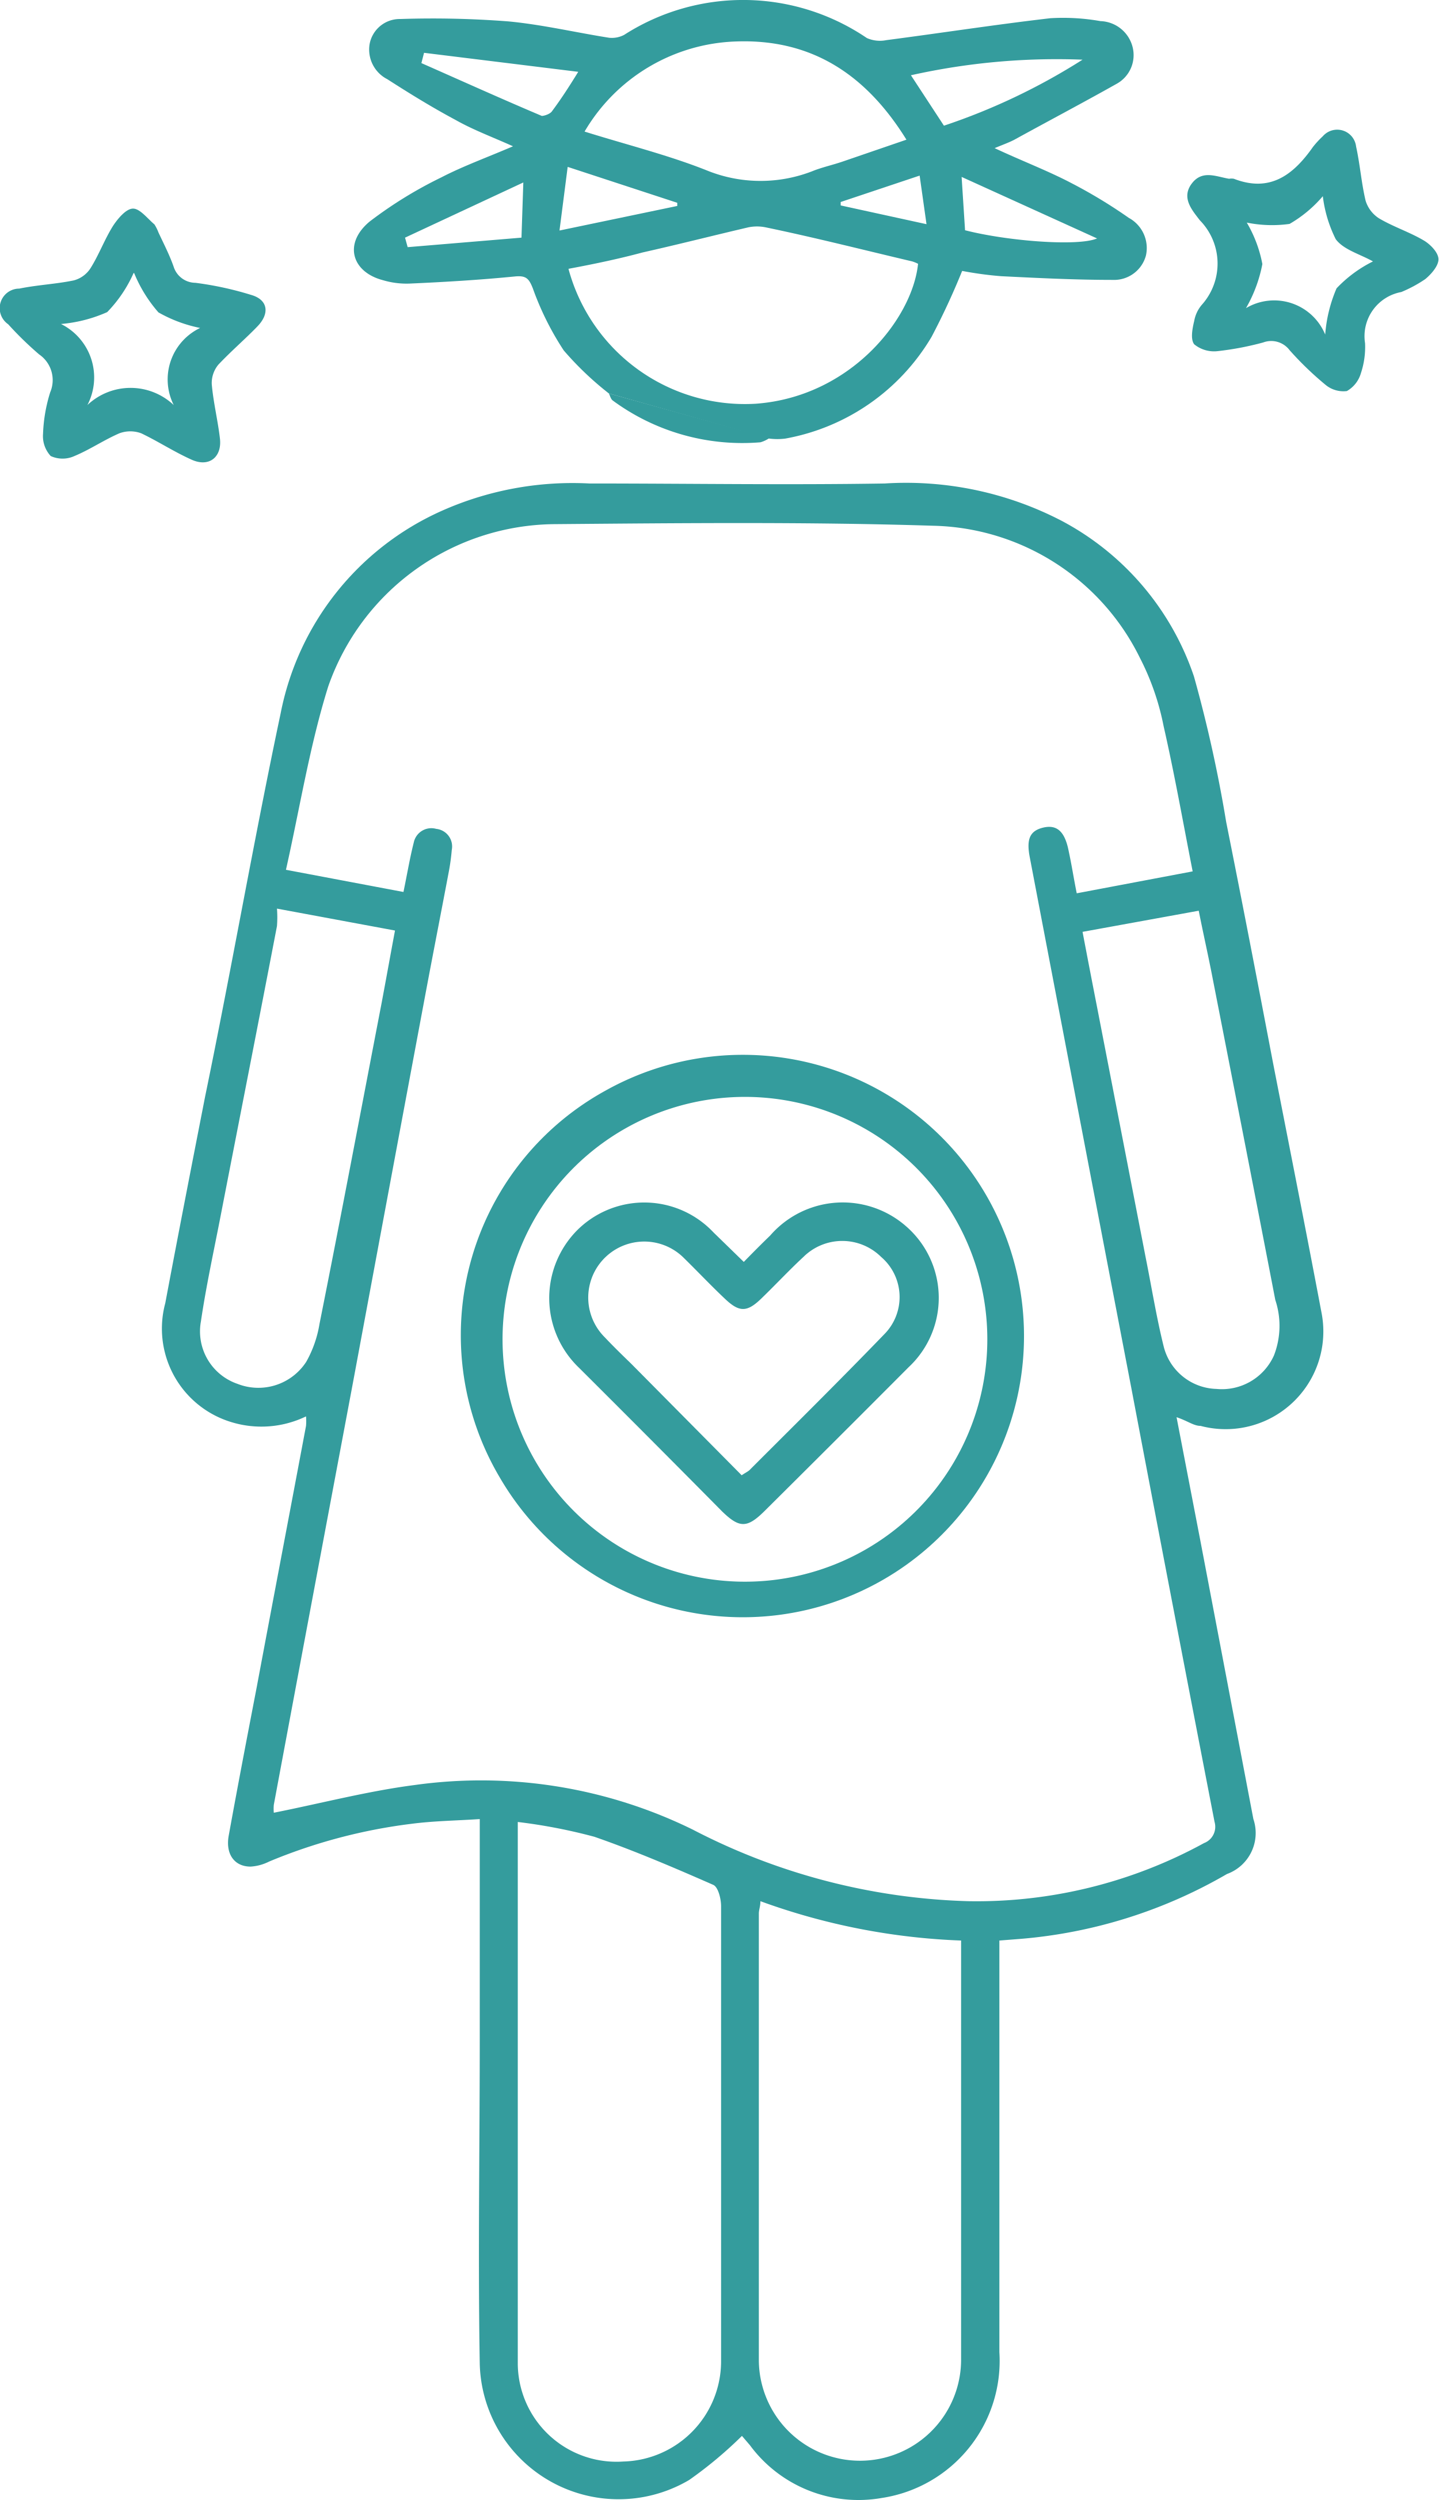 <svg xmlns="http://www.w3.org/2000/svg" viewBox="0 0 54.5 94.68"><defs><style>.cls-1{fill:#349c9d;}</style></defs><g id="Layer_2" data-name="Layer 2"><g id="Capa_1" data-name="Capa 1"><g id="vnuAWb"><path class="cls-1" d="M44.56,53.67l.91,4.72q1,5.25,2,10.5a1.65,1.65,0,0,1-1,2.08,18.61,18.61,0,0,1-7.85,2.46l-.77.06c0,1.22,0,2.4,0,3.59q0,6,0,12A5.25,5.25,0,0,1,33.4,94.6a5.11,5.11,0,0,1-5-2l-.3-.35a15.63,15.63,0,0,1-2,1.67,5.26,5.26,0,0,1-7.93-4.4c-.07-4.1,0-8.2,0-12.3,0-2.74,0-5.48,0-8.33-.89.06-1.75.07-2.59.18a20.54,20.54,0,0,0-5.39,1.43,1.79,1.79,0,0,1-.7.19c-.61,0-.95-.47-.83-1.16.34-1.88.7-3.75,1.06-5.62.62-3.31,1.25-6.61,1.87-9.91a2.13,2.13,0,0,0,0-.36,3.88,3.88,0,0,1-2.85.21,3.7,3.7,0,0,1-2.48-4.5c.49-2.61,1-5.22,1.51-7.83,1-4.84,1.84-9.69,2.86-14.51a10.62,10.62,0,0,1,6.07-7.65,12.17,12.17,0,0,1,5.62-1.05c3.73,0,7.46.06,11.19,0a12.78,12.78,0,0,1,6.71,1.42,10.45,10.45,0,0,1,5,5.89,51.55,51.55,0,0,1,1.22,5.51c.6,3,1.18,6,1.76,9.05.62,3.18,1.25,6.35,1.85,9.53A3.7,3.7,0,0,1,45.47,54C45.21,54,45,53.82,44.56,53.67ZM15.28,33.78c.14-.67.24-1.28.39-1.87a.68.68,0,0,1,.85-.52.67.67,0,0,1,.59.8A7.93,7.93,0,0,1,17,33c-.27,1.43-.55,2.86-.82,4.29q-1.41,7.53-2.81,15.06c-1,5.32-2,10.64-3,16a1.72,1.72,0,0,0,0,.3c1.81-.36,3.56-.82,5.34-1.05a18.17,18.17,0,0,1,10.53,1.69A24.06,24.06,0,0,0,36.68,72a17.93,17.93,0,0,0,8.92-2.2A.66.66,0,0,0,46,69q-1.59-8.2-3.15-16.42Q40.92,42.52,39,32.46c-.13-.68,0-1,.52-1.12s.8.17.94.82.2,1.08.32,1.67L45.17,33c-.37-1.89-.69-3.7-1.1-5.5a9.7,9.7,0,0,0-.9-2.59,8.94,8.94,0,0,0-7.84-5c-4.78-.15-9.55-.1-14.33-.06A9.16,9.16,0,0,0,12.43,26c-.7,2.24-1.07,4.58-1.6,6.94ZM19.61,69c0,.31,0,.49,0,.67,0,2.36,0,4.72,0,7.07,0,4.27,0,8.53,0,12.79a3.74,3.74,0,0,0,4,3.69,3.8,3.8,0,0,0,3.7-3.76c0-3.26,0-6.52,0-9.77,0-2.5,0-5,0-7.5,0-.28-.11-.73-.3-.81-1.48-.65-3-1.3-4.5-1.82A20.69,20.69,0,0,0,19.61,69ZM28.8,72c0,.19-.06.33-.06.47,0,2.56,0,5.12,0,7.67,0,3.09,0,6.18,0,9.27a3.83,3.83,0,0,0,7.66-.1l0-10.82c0-1.65,0-3.31,0-5A24.82,24.82,0,0,1,28.8,72ZM41,35.29c.19,1,.36,1.88.54,2.8l1.86,9.58c.22,1.1.4,2.22.67,3.31a2.12,2.12,0,0,0,2,1.62,2.16,2.16,0,0,0,2.18-1.27,3.1,3.1,0,0,0,.05-2.1c-.8-4.15-1.61-8.28-2.42-12.42-.15-.76-.32-1.51-.48-2.32Zm-30.51-.88a4.33,4.33,0,0,1,0,.66c-.71,3.7-1.44,7.4-2.16,11.11-.25,1.28-.53,2.57-.72,3.86A2.1,2.1,0,0,0,9,52.41a2.16,2.16,0,0,0,2.6-.84,4.34,4.34,0,0,0,.5-1.43c.8-4,1.57-8.09,2.35-12.14.17-.9.33-1.8.51-2.76Z"></path><path class="cls-1" d="M23.06,14.9a12,12,0,0,1-1.71-1.63,11,11,0,0,1-1.17-2.35c-.15-.38-.26-.49-.68-.45-1.32.13-2.64.21-4,.27a3.13,3.13,0,0,1-1-.13C13.32,10.3,13,9.22,14,8.39a15.9,15.9,0,0,1,2.71-1.67c.83-.43,1.72-.75,2.72-1.18-.8-.36-1.51-.62-2.18-1-.88-.47-1.74-1-2.58-1.54A1.26,1.26,0,0,1,14,1.66,1.16,1.16,0,0,1,15.16.72a37.23,37.23,0,0,1,4.09.09c1.28.12,2.55.42,3.82.62a1,1,0,0,0,.57-.11,8.34,8.34,0,0,1,9.19.12,1.22,1.22,0,0,0,.74.08c2.07-.27,4.14-.59,6.21-.83a8.12,8.12,0,0,1,1.9.11,1.3,1.3,0,0,1,1.22,1,1.24,1.24,0,0,1-.62,1.38C41,3.9,39.71,4.58,38.42,5.29c-.21.11-.44.19-.75.32,1,.47,2,.85,2.88,1.31a18.91,18.91,0,0,1,2.2,1.33,1.3,1.3,0,0,1,.65,1.43,1.25,1.25,0,0,1-1.26.92c-1.4,0-2.81-.07-4.22-.14a13.55,13.55,0,0,1-1.48-.2,27.25,27.25,0,0,1-1.16,2.5,8.11,8.11,0,0,1-5.54,3.85,2.43,2.43,0,0,1-.6,0Zm-1.53-4.72a6.92,6.92,0,0,0,7.09,5.11c3.6-.26,5.94-3.23,6.15-5.3a1.45,1.45,0,0,0-.22-.09C32.72,9.47,30.88,9,29,8.61a1.63,1.63,0,0,0-.66,0c-1.33.31-2.66.65-4,.95C23.45,9.8,22.5,10,21.53,10.18Zm.6-5.2c1.63.51,3.17.89,4.63,1.47a5.41,5.41,0,0,0,4.09,0c.35-.13.71-.21,1.06-.33l2.42-.83c-1.53-2.47-3.59-3.82-6.44-3.72A6.91,6.91,0,0,0,22.13,5ZM34.5,2.85l1.25,1.91A23.85,23.85,0,0,0,41,2.26,25.33,25.33,0,0,0,34.5,2.85ZM16.06,2l-.1.39c1.52.67,3,1.34,4.56,2,.09,0,.31-.07.38-.17.33-.44.63-.9,1-1.5ZM36.55,8.72c1.6.41,4.28.62,5,.31L36.42,6.7ZM25.65,7.8V7.68L21.5,6.32l-.31,2.41ZM15.34,9l.1.36L19.75,9l.07-2.09Zm16.5-1.35v.13l3.25.71-.26-1.84Z"></path><path class="cls-1" d="M6,8.8c.19.41.42.85.58,1.31a.87.87,0,0,0,.82.6,12.47,12.47,0,0,1,2.18.48c.58.2.62.7.18,1.16s-1,.94-1.49,1.46a1.09,1.09,0,0,0-.25.74c.06.69.23,1.37.31,2.06s-.4,1.1-1.07.8-1.26-.69-1.91-1a1.19,1.19,0,0,0-.83,0c-.58.25-1.12.62-1.7.86a1.08,1.08,0,0,1-.9,0,1.11,1.11,0,0,1-.29-.84,5.94,5.94,0,0,1,.27-1.57,1.18,1.18,0,0,0-.42-1.44A13,13,0,0,1,.31,12.28a.74.74,0,0,1,.42-1.35c.68-.14,1.38-.17,2.06-.31a1.08,1.08,0,0,0,.63-.45c.33-.52.54-1.11.87-1.63.18-.27.49-.64.75-.64s.55.38.81.6A1.6,1.6,0,0,1,6,8.8Zm-.94,1.54a5.06,5.06,0,0,1-1,1.48,5.43,5.43,0,0,1-1.75.45,2.26,2.26,0,0,1,1,3.07,2.38,2.38,0,0,1,3.27,0,2.16,2.16,0,0,1,1-2.92A5.29,5.29,0,0,1,6,11.83,5.3,5.3,0,0,1,5.08,10.34Z"></path><path class="cls-1" d="M53.07,11.06A1.7,1.7,0,0,0,51.7,13a3.15,3.15,0,0,1-.16,1.14,1.14,1.14,0,0,1-.53.67,1.06,1.06,0,0,1-.8-.23,12.21,12.21,0,0,1-1.37-1.32.87.87,0,0,0-1-.29,11.36,11.36,0,0,1-1.74.33,1.19,1.19,0,0,1-.87-.26c-.15-.19-.07-.6,0-.89a1.28,1.28,0,0,1,.29-.61,2.34,2.34,0,0,0-.08-3.2c-.28-.37-.71-.84-.31-1.38s.93-.27,1.42-.19a.52.52,0,0,1,.18,0c1.39.54,2.27-.17,3-1.21a3.51,3.51,0,0,1,.37-.4.72.72,0,0,1,1.26.39c.15.68.2,1.38.36,2.05a1.22,1.22,0,0,0,.51.67c.54.32,1.16.52,1.7.84.25.15.55.46.55.71s-.27.56-.5.75A5,5,0,0,1,53.07,11.06ZM47.22,8.43A4.86,4.86,0,0,1,47.81,10a5.34,5.34,0,0,1-.62,1.67,2.09,2.09,0,0,1,3,1,5.45,5.45,0,0,1,.43-1.75A4.87,4.87,0,0,1,52,9.9c-.5-.28-1.11-.44-1.41-.84a4.94,4.94,0,0,1-.49-1.63,4.82,4.82,0,0,1-1.26,1.05A4.82,4.82,0,0,1,47.22,8.43Z"></path><path class="cls-1" d="M23.06,14.9l6.08,1.69a1.17,1.17,0,0,1-.34.16,8.28,8.28,0,0,1-5.59-1.58C23.13,15.11,23.11,15,23.06,14.9Z"></path><path class="cls-1" d="M22.92,41.31a10.65,10.65,0,1,1-4,14.63A10.57,10.57,0,0,1,22.92,41.31Zm13.22,4.78a9.18,9.18,0,0,0-16,9,9.18,9.18,0,1,0,16-9Z"></path><path class="cls-1" d="M28.17,47.79c.36-.37.68-.69,1-1a3.64,3.64,0,0,1,5.18-.32,3.59,3.59,0,0,1,.06,5.31q-2.73,2.74-5.47,5.46c-.65.64-.94.63-1.59,0q-2.7-2.73-5.42-5.44a3.65,3.65,0,0,1-.05-5.23,3.6,3.6,0,0,1,5.14.1Zm-.08,8.08c.13-.09.22-.13.29-.19,1.71-1.71,3.43-3.41,5.11-5.15a2,2,0,0,0-.12-2.93,2.09,2.09,0,0,0-2.94,0c-.55.51-1.07,1.07-1.61,1.59s-.83.5-1.36,0-1-1-1.56-1.55a2.12,2.12,0,1,0-3,3c.34.36.69.7,1,1Z"></path></g></g></g></svg>